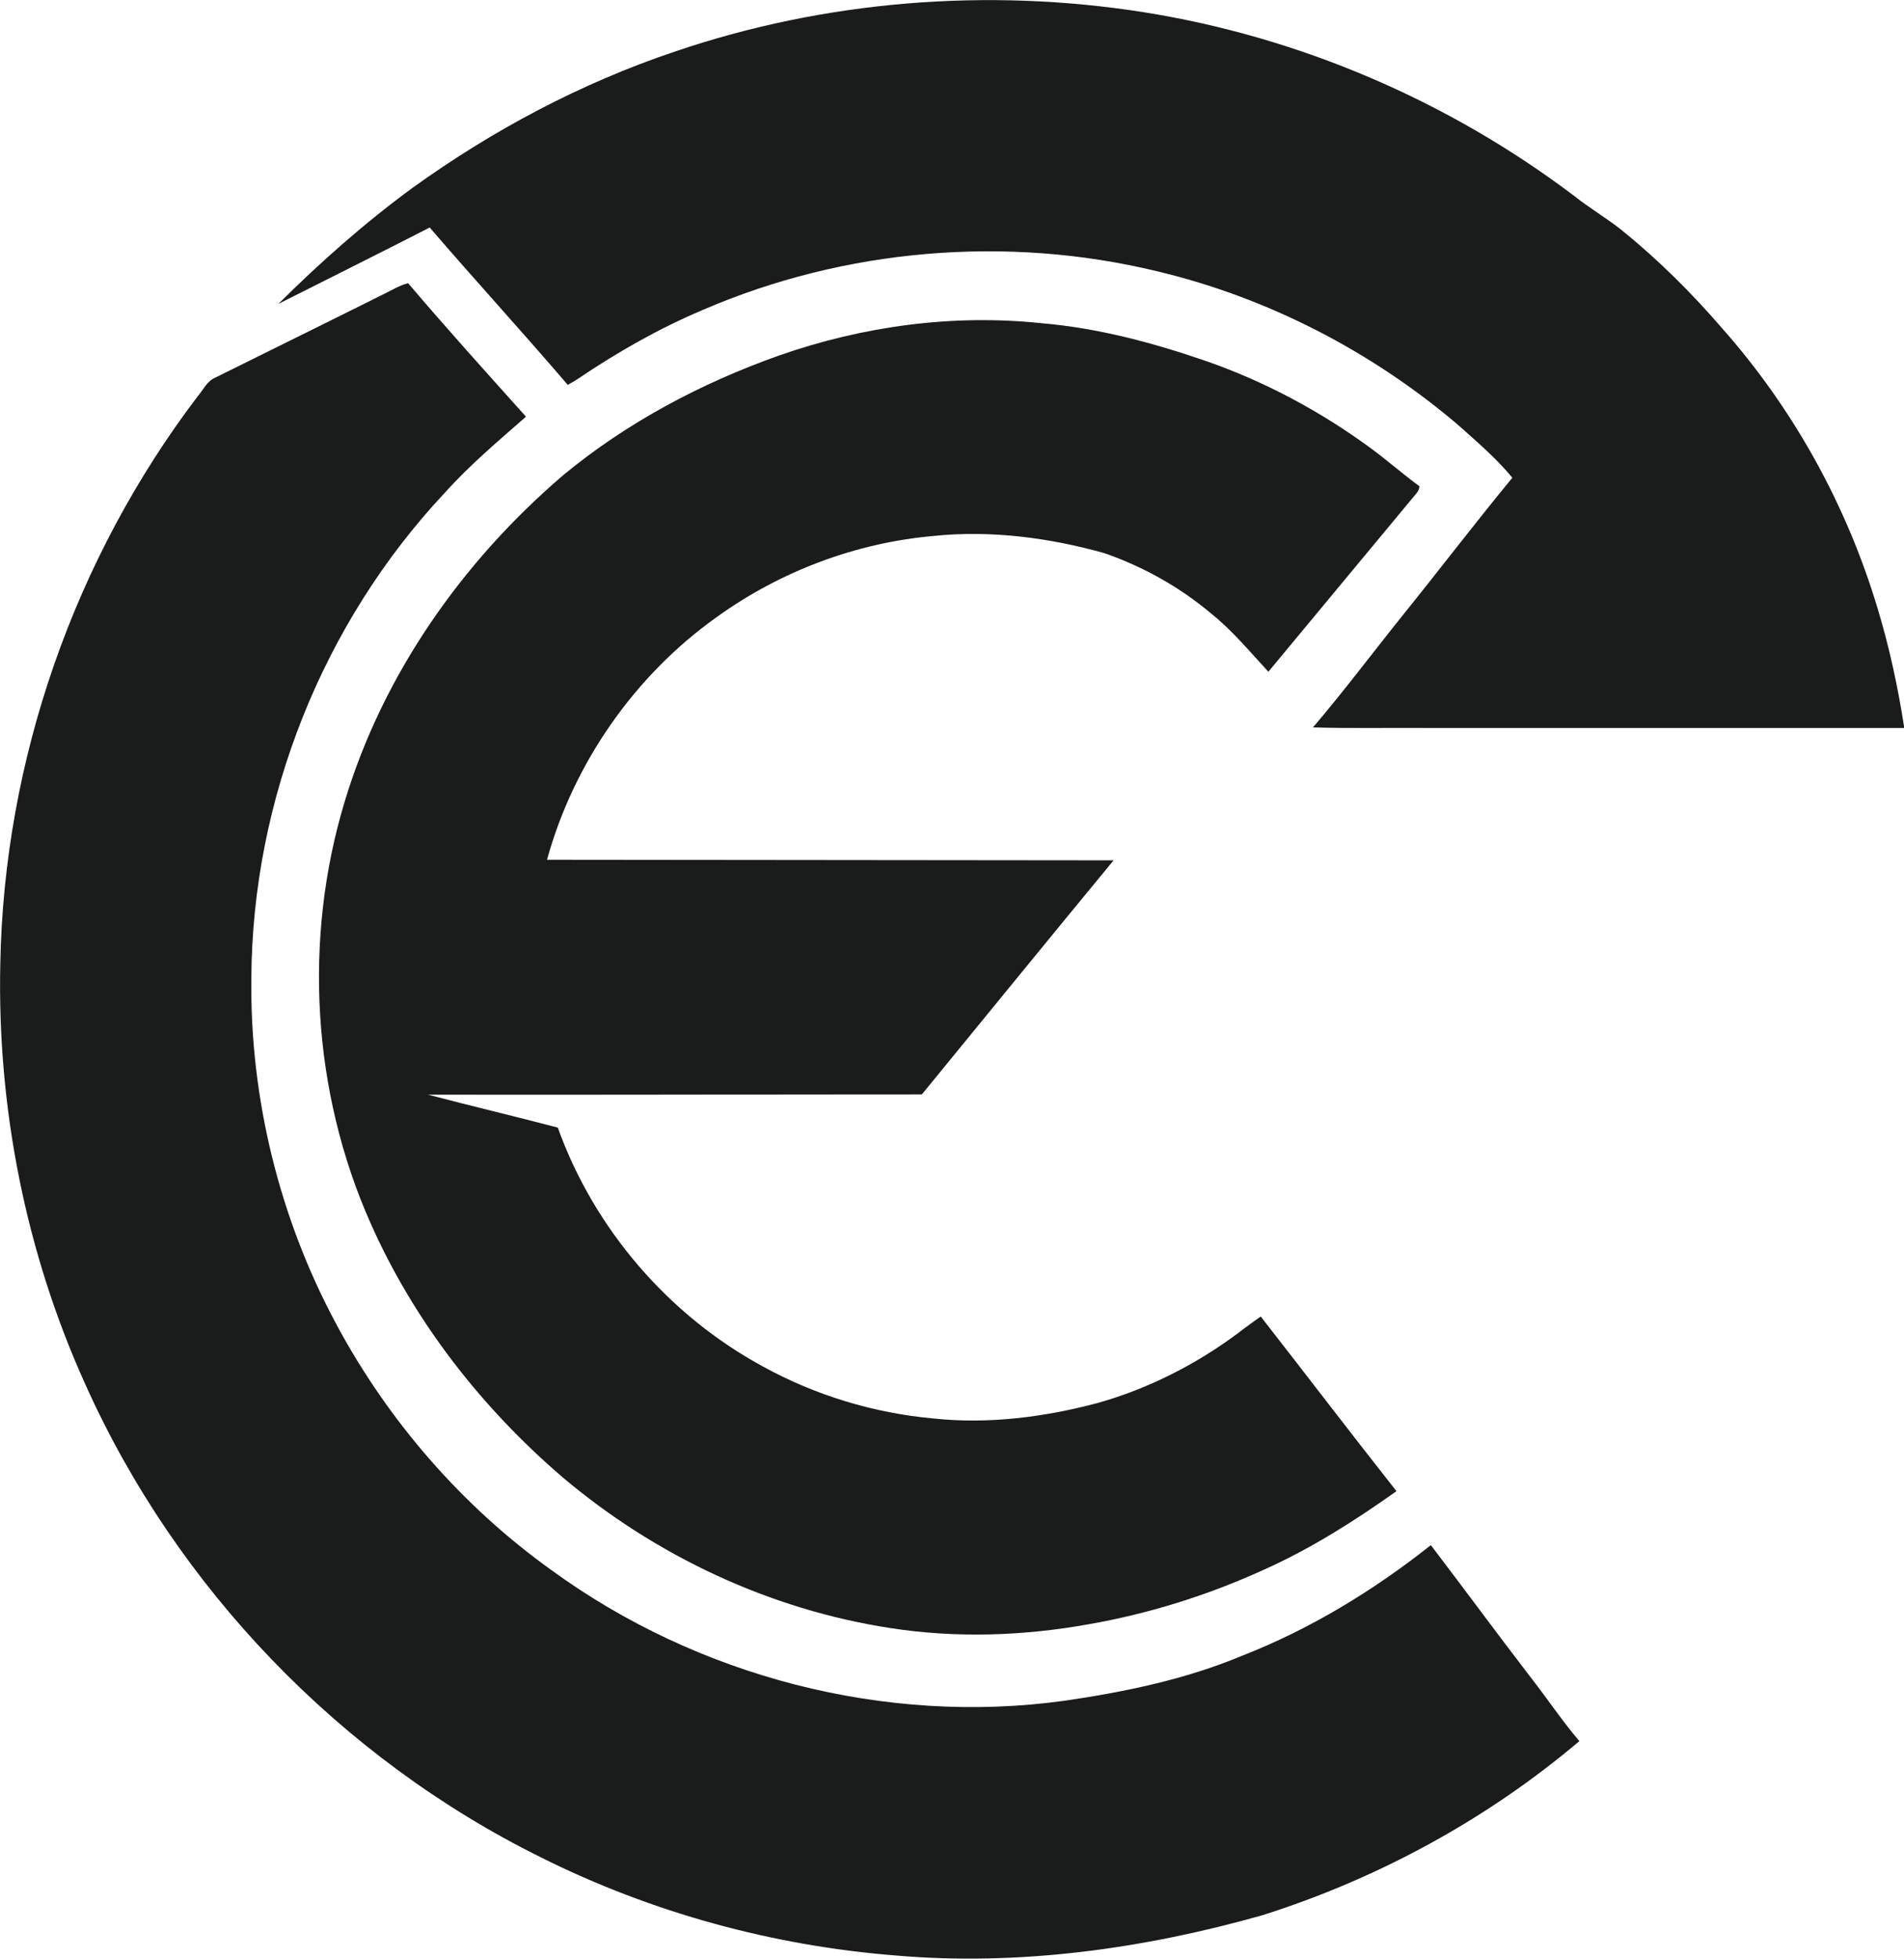 <?xml version="1.0" encoding="utf-8"?>
<svg xmlns="http://www.w3.org/2000/svg" xmlns:xlink="http://www.w3.org/1999/xlink" version="1.1" id="Layer_1" x="0px" y="0px" viewBox="329.2 100.4 670.4 689.6" style="enable-background:new 329.2 100.4 670.4 689.6;">
<style type="text/css">
	.st0{fill:#1A1B1B;}
</style>
<g id="_x23_141414ff">
</g>
<g id="_x23_ffffffff">
	<path class="st0" d="M566.7,118.6c52.8-18,110.1-22.6,165.2-13.9c54.8,8.7,107.3,31.2,151.6,64.7c5.4,4.3,11.4,7.8,16.8,12.1&#xD;&#xA;		c12.7,10.3,24.4,21.9,35.1,34.3c25.2,28.4,44,62.4,54.9,98.8c4.2,13.8,7.2,27.9,9.4,42.1c-56.2,0-112.4,0-168.6,0&#xD;&#xA;		c-13.2-0.1-26.4,0.2-39.6-0.2c11-12.9,21.1-26.4,31.7-39.6c12.9-16,25.4-32.4,38.5-48.3c-5.6-6.8-12.4-12.6-19-18.5&#xD;&#xA;		c-30.5-26-67.1-44.9-106.1-54.2c-52.9-12.8-109.9-8-159.9,13.6c-15.4,6.5-30,14.8-43.9,24.2c-1.2,0.8-2.4,1.5-3.7,2.2&#xD;&#xA;		c-16-18.7-32.6-36.8-48.6-55.4c-17.7,9.1-35.5,17.9-53.3,26.9c14.8-14.7,30.5-28.6,47.3-40.9C502.7,146.2,533.7,129.7,566.7,118.6z"/>
	<path class="st0" d="M464.2,204c2.9-1.4,5.6-3.1,8.7-3.9c13.5,15.9,27.6,31.5,41.5,47c-9.8,8.6-19.8,17-28.5,26.7&#xD;&#xA;		C442.8,319.7,418,382,417.7,444.9c-0.5,42.2,9.9,84.4,29.8,121.5c18.3,34.2,44.4,64.3,76,86.9c51.4,37.4,117.4,54.6,180.4,45.9&#xD;&#xA;		c21.3-3.1,42.6-7.5,62.5-15.8c24.1-9.4,46.4-23,66.6-39c11.9,15.6,23.5,31.4,35.5,47c5.7,7.3,10.8,15,16.8,22&#xD;&#xA;		c-32.6,27.6-70.9,48.4-111.6,61.3c-41.7,11.8-85.5,17.9-128.8,14.2c-43.5-3.4-86.3-15.1-125.3-34.6&#xD;&#xA;		c-70.5-34.9-128.2-94.8-160.4-166.6c-20.9-46.2-31-97.2-29.9-147.9c1.3-71.8,26.1-142.8,69.6-200c1.9-2.2,3.2-5.2,6-6.4&#xD;&#xA;		C424.6,223.6,444.4,213.9,464.2,204z"/>
	<path class="st0" d="M603.4,225.6c29.6-10.4,61.4-14.7,92.6-11.4c19.9,1.7,39.3,6.9,58.1,13.4c20.6,7.2,40,17.6,57.6,30.5&#xD;&#xA;		c5.9,4.3,11.4,9.2,17.3,13.5c-0.1,0.9-0.4,1.7-1,2.4c-17.4,21-34.8,41.9-52.2,62.9c-6.4-6.9-12.4-14.2-19.8-20.2&#xD;&#xA;		c-11.2-9.5-24.2-16.8-38.1-21.6c-19.4-5.4-39.9-8.1-60-6c-27.4,2.4-54.1,12.5-76.4,28.6c-28.8,20.5-50.3,51.3-59.7,85.4&#xD;&#xA;		c66.5,0.1,133,0.1,199.5,0.2c-22.6,27.4-45,54.9-67.5,82.4c-58,0-116,0.2-173.9,0.1c15.2,4,30.5,7.6,45.7,11.6&#xD;&#xA;		c12.8,35.7,39.1,66.2,72.4,84.2c18.4,10.1,38.9,16.3,59.8,18.2c19.5,2.1,39.3-0.5,58.1-5.5c17.6-5,34.2-13.4,48.9-24.3&#xD;&#xA;		c2.7-2.1,5.5-4.1,8.3-6.1c16,20.5,31.7,41.1,47.8,61.5c-14.8,10.5-30.2,20.3-46.8,27.7c-19.5,8.9-40.2,15.4-61.3,19.1&#xD;&#xA;		c-23.1,4.2-46.9,5-70.1,1.4c-42.4-6.5-82.6-25.4-115.3-53c-28.6-24.5-52.4-55-67.7-89.5c-20.6-46.3-23.8-100.1-9.1-148.6&#xD;&#xA;		c13.5-44.8,41.5-84.5,76.9-114.8C550,249.1,576.1,235.3,603.4,225.6z"/>
</g>
</svg>